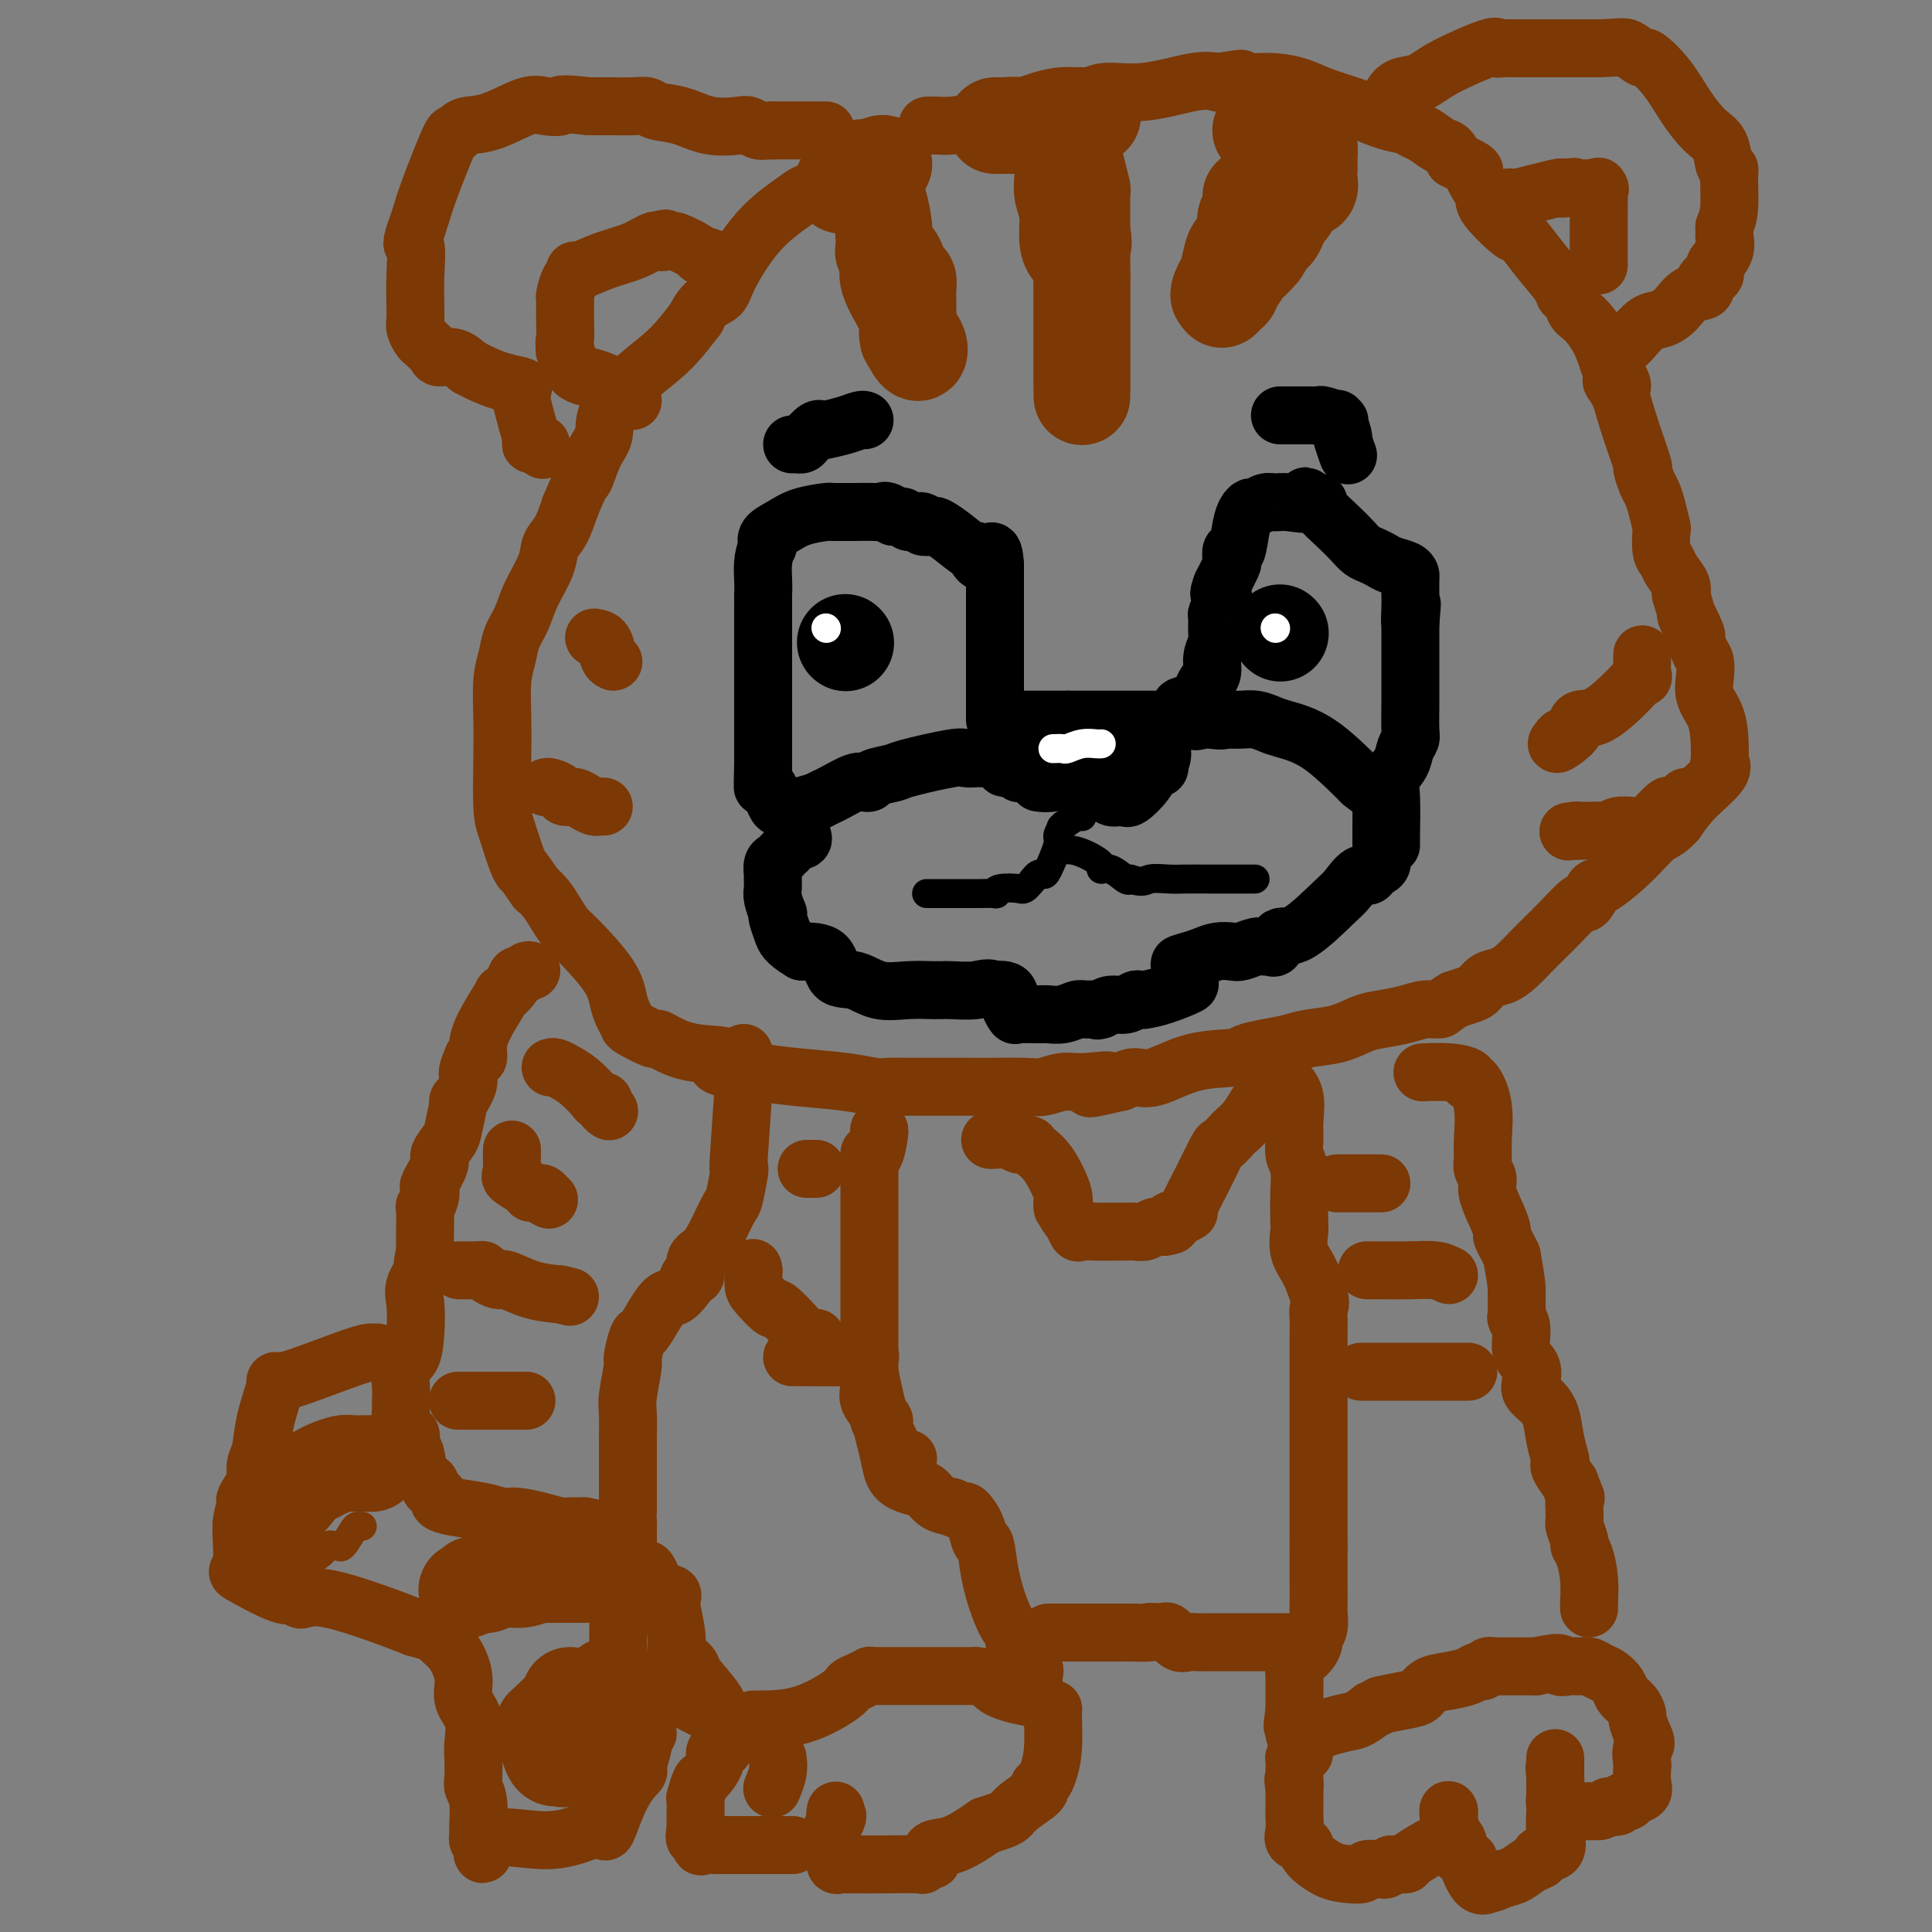 <svg viewBox='0 0 400 400' version='1.1' xmlns='http://www.w3.org/2000/svg' xmlns:xlink='http://www.w3.org/1999/xlink'><rect x="0" y="0" width="400" height="400" fill="#808080" stroke="none"/><g fill='none' stroke='#7C3805' stroke-width='20' stroke-linecap='round' stroke-linejoin='round'><path d='M183,34c-0.060,-0.167 -0.119,-0.333 -1,0c-0.881,0.333 -2.583,1.167 -4,2c-1.417,0.833 -2.548,1.667 -3,2c-0.452,0.333 -0.226,0.167 0,0'/><path d='M175,38c-1.333,0.667 -0.667,0.333 0,0'/><path d='M206,26c0.024,0.000 0.049,0.000 1,0c0.951,-0.000 2.829,-0.000 4,0c1.171,0.000 1.637,0.001 2,0c0.363,-0.001 0.625,-0.003 1,0c0.375,0.003 0.863,0.011 1,0c0.137,-0.011 -0.079,-0.041 0,0c0.079,0.041 0.451,0.155 1,0c0.549,-0.155 1.274,-0.577 2,-1'/><path d='M218,25c2.297,-0.150 2.039,-0.026 2,0c-0.039,0.026 0.141,-0.046 1,0c0.859,0.046 2.399,0.208 3,0c0.601,-0.208 0.264,-0.788 0,-1c-0.264,-0.212 -0.456,-0.057 0,0c0.456,0.057 1.559,0.016 2,0c0.441,-0.016 0.221,-0.008 0,0'/><path d='M261,27c0.339,0.000 0.679,0.000 1,0c0.321,0.000 0.625,0.000 1,0c0.375,-0.000 0.821,0.000 1,0c0.179,-0.000 0.089,0.000 0,0'/><path d='M270,27c-0.111,0.800 -0.222,1.600 0,2c0.222,0.400 0.778,0.400 1,1c0.222,0.600 0.111,1.800 0,3'/><path d='M271,33c0.162,1.579 0.068,2.526 0,3c-0.068,0.474 -0.108,0.473 0,1c0.108,0.527 0.365,1.580 0,2c-0.365,0.420 -1.351,0.207 -2,0c-0.649,-0.207 -0.962,-0.407 -1,0c-0.038,0.407 0.197,1.421 0,2c-0.197,0.579 -0.826,0.723 -1,1c-0.174,0.277 0.109,0.689 0,1c-0.109,0.311 -0.609,0.523 -1,1c-0.391,0.477 -0.672,1.221 -1,2c-0.328,0.779 -0.704,1.594 -1,2c-0.296,0.406 -0.513,0.402 -1,1c-0.487,0.598 -1.243,1.799 -2,3'/><path d='M261,52c-2.122,2.521 -2.428,2.324 -3,3c-0.572,0.676 -1.411,2.224 -2,3c-0.589,0.776 -0.929,0.780 -1,1c-0.071,0.220 0.125,0.657 0,1c-0.125,0.343 -0.572,0.592 -1,1c-0.428,0.408 -0.837,0.974 -1,1c-0.163,0.026 -0.082,-0.487 0,-1'/><path d='M253,61c-1.284,1.001 -0.494,-0.995 0,-2c0.494,-1.005 0.693,-1.018 1,-2c0.307,-0.982 0.722,-2.932 1,-4c0.278,-1.068 0.418,-1.254 1,-2c0.582,-0.746 1.606,-2.053 2,-3c0.394,-0.947 0.158,-1.533 0,-2c-0.158,-0.467 -0.238,-0.816 0,-1c0.238,-0.184 0.795,-0.203 1,-1c0.205,-0.797 0.059,-2.370 0,-3c-0.059,-0.630 -0.029,-0.315 0,0'/><path d='M220,33c-0.204,0.028 -0.409,0.056 0,0c0.409,-0.056 1.430,-0.196 2,0c0.570,0.196 0.689,0.728 1,2c0.311,1.272 0.815,3.285 1,4c0.185,0.715 0.049,0.134 0,0c-0.049,-0.134 -0.013,0.181 0,1c0.013,0.819 0.004,2.144 0,3c-0.004,0.856 -0.001,1.245 0,2c0.001,0.755 0.001,1.878 0,3'/><path d='M224,48c0.619,2.936 0.166,2.775 0,3c-0.166,0.225 -0.044,0.836 0,2c0.044,1.164 0.012,2.883 0,4c-0.012,1.117 -0.003,1.633 0,2c0.003,0.367 0.001,0.584 0,1c-0.001,0.416 -0.000,1.030 0,1c0.000,-0.030 0.000,-0.704 0,0c-0.000,0.704 -0.000,2.785 0,4c0.000,1.215 0.000,1.562 0,2c-0.000,0.438 -0.000,0.965 0,2c0.000,1.035 0.000,2.576 0,4c-0.000,1.424 -0.000,2.729 0,4c0.000,1.271 0.000,2.506 0,3c-0.000,0.494 -0.000,0.247 0,0'/><path d='M224,80c0.000,4.730 0.000,0.554 0,-2c0.000,-2.554 0.000,-3.486 0,-5c-0.000,-1.514 0.000,-3.609 0,-5c0.000,-1.391 -0.000,-2.077 0,-2c0.000,0.077 0.000,0.918 0,0c0.000,-0.918 0.000,-3.593 0,-5c0.000,-1.407 0.000,-1.545 0,-2c0.000,-0.455 0.000,-1.228 0,-2'/><path d='M224,57c-0.388,-4.575 -1.358,-4.514 -2,-5c-0.642,-0.486 -0.957,-1.521 -1,-3c-0.043,-1.479 0.185,-3.401 0,-5c-0.185,-1.599 -0.781,-2.873 -1,-4c-0.219,-1.127 -0.059,-2.106 0,-3c0.059,-0.894 0.016,-1.704 0,-2c-0.016,-0.296 -0.004,-0.080 0,0c0.004,0.080 0.001,0.023 0,0c-0.001,-0.023 -0.001,-0.011 0,0'/><path d='M178,35c0.334,-0.285 0.668,-0.570 1,0c0.332,0.570 0.662,1.994 1,3c0.338,1.006 0.684,1.592 1,2c0.316,0.408 0.604,0.637 1,2c0.396,1.363 0.901,3.860 1,5c0.099,1.140 -0.208,0.924 0,2c0.208,1.076 0.932,3.443 1,5c0.068,1.557 -0.520,2.304 0,4c0.520,1.696 2.149,4.342 3,6c0.851,1.658 0.926,2.329 1,3'/><path d='M188,67c1.539,5.111 0.386,1.887 0,1c-0.386,-0.887 -0.004,0.563 0,1c0.004,0.437 -0.370,-0.141 0,0c0.370,0.141 1.484,0.999 2,2c0.516,1.001 0.433,2.143 0,2c-0.433,-0.143 -1.217,-1.572 -2,-3'/><path d='M188,70c0.000,-0.270 0.001,-2.444 0,-4c-0.001,-1.556 -0.003,-2.493 0,-3c0.003,-0.507 0.011,-0.584 0,-1c-0.011,-0.416 -0.041,-1.172 0,-2c0.041,-0.828 0.155,-1.727 0,-2c-0.155,-0.273 -0.578,0.082 -1,0c-0.422,-0.082 -0.845,-0.599 -1,-1c-0.155,-0.401 -0.044,-0.686 0,-1c0.044,-0.314 0.022,-0.657 0,-1'/><path d='M186,55c-0.778,-2.713 -1.724,-1.995 -2,-2c-0.276,-0.005 0.118,-0.732 0,-1c-0.118,-0.268 -0.748,-0.077 -1,0c-0.252,0.077 -0.126,0.038 0,0'/></g>
<g fill='none' stroke='#7C3805' stroke-width='12' stroke-linecap='round' stroke-linejoin='round'><path d='M192,26c0.365,0.004 0.730,0.009 1,0c0.270,-0.009 0.445,-0.030 1,0c0.555,0.030 1.491,0.113 3,0c1.509,-0.113 3.590,-0.420 5,-1c1.410,-0.580 2.150,-1.431 3,-2c0.850,-0.569 1.809,-0.855 3,-1c1.191,-0.145 2.612,-0.148 3,0c0.388,0.148 -0.257,0.448 1,0c1.257,-0.448 4.415,-1.644 7,-2c2.585,-0.356 4.596,0.128 6,0c1.404,-0.128 2.201,-0.869 4,-1c1.799,-0.131 4.600,0.349 8,0c3.400,-0.349 7.400,-1.528 10,-2c2.600,-0.472 3.800,-0.236 5,0'/><path d='M252,17c9.379,-1.392 2.826,-0.371 1,0c-1.826,0.371 1.075,0.091 3,0c1.925,-0.091 2.873,0.007 4,0c1.127,-0.007 2.431,-0.119 4,0c1.569,0.119 3.402,0.469 5,1c1.598,0.531 2.960,1.241 5,2c2.040,0.759 4.759,1.566 6,2c1.241,0.434 1.003,0.497 2,1c0.997,0.503 3.229,1.448 5,2c1.771,0.552 3.080,0.710 4,1c0.920,0.290 1.451,0.710 2,1c0.549,0.290 1.116,0.449 2,1c0.884,0.551 2.084,1.495 3,2c0.916,0.505 1.547,0.573 2,1c0.453,0.427 0.726,1.214 1,2'/><path d='M301,33c5.731,2.784 4.058,2.245 4,3c-0.058,0.755 1.498,2.805 2,4c0.502,1.195 -0.051,1.534 1,3c1.051,1.466 3.706,4.057 5,5c1.294,0.943 1.225,0.236 2,1c0.775,0.764 2.392,2.999 4,5c1.608,2.001 3.206,3.766 4,5c0.794,1.234 0.783,1.935 1,2c0.217,0.065 0.663,-0.508 1,0c0.337,0.508 0.564,2.095 1,3c0.436,0.905 1.079,1.128 2,2c0.921,0.872 2.120,2.392 3,4c0.880,1.608 1.440,3.304 2,5'/><path d='M333,75c5.135,7.341 1.974,4.693 1,4c-0.974,-0.693 0.239,0.570 1,2c0.761,1.430 1.068,3.026 2,6c0.932,2.974 2.487,7.326 3,9c0.513,1.674 -0.017,0.670 0,1c0.017,0.330 0.579,1.994 1,3c0.421,1.006 0.700,1.355 1,2c0.300,0.645 0.619,1.587 1,3c0.381,1.413 0.822,3.298 1,4c0.178,0.702 0.094,0.222 0,1c-0.094,0.778 -0.196,2.813 0,4c0.196,1.187 0.692,1.524 1,2c0.308,0.476 0.429,1.090 1,2c0.571,0.910 1.592,2.117 2,3c0.408,0.883 0.204,1.441 0,2'/><path d='M348,123c2.422,8.094 0.978,4.328 1,4c0.022,-0.328 1.509,2.782 2,4c0.491,1.218 -0.014,0.545 0,1c0.014,0.455 0.546,2.039 1,3c0.454,0.961 0.829,1.301 1,2c0.171,0.699 0.137,1.758 0,3c-0.137,1.242 -0.378,2.668 0,4c0.378,1.332 1.373,2.571 2,4c0.627,1.429 0.884,3.049 1,5c0.116,1.951 0.089,4.233 0,5c-0.089,0.767 -0.240,0.020 0,0c0.240,-0.020 0.872,0.687 0,2c-0.872,1.313 -3.249,3.232 -5,5c-1.751,1.768 -2.875,3.384 -4,5'/><path d='M347,170c-2.085,2.311 -2.796,2.090 -4,3c-1.204,0.910 -2.901,2.952 -5,5c-2.099,2.048 -4.601,4.100 -6,5c-1.399,0.900 -1.694,0.646 -2,1c-0.306,0.354 -0.623,1.315 -1,2c-0.377,0.685 -0.814,1.092 -1,1c-0.186,-0.092 -0.122,-0.684 -1,0c-0.878,0.684 -2.699,2.646 -4,4c-1.301,1.354 -2.081,2.102 -3,3c-0.919,0.898 -1.975,1.946 -3,3c-1.025,1.054 -2.017,2.114 -3,3c-0.983,0.886 -1.957,1.599 -3,2c-1.043,0.401 -2.156,0.489 -3,1c-0.844,0.511 -1.420,1.445 -2,2c-0.580,0.555 -1.166,0.730 -2,1c-0.834,0.270 -1.917,0.635 -3,1'/><path d='M301,207c-2.555,1.548 -2.444,1.919 -3,2c-0.556,0.081 -1.781,-0.129 -3,0c-1.219,0.129 -2.434,0.598 -4,1c-1.566,0.402 -3.485,0.738 -5,1c-1.515,0.262 -2.628,0.452 -4,1c-1.372,0.548 -3.005,1.456 -5,2c-1.995,0.544 -4.354,0.724 -6,1c-1.646,0.276 -2.579,0.649 -4,1c-1.421,0.351 -3.328,0.680 -5,1c-1.672,0.320 -3.108,0.631 -4,1c-0.892,0.369 -1.239,0.795 -3,1c-1.761,0.205 -4.936,0.189 -8,1c-3.064,0.811 -6.017,2.449 -8,3c-1.983,0.551 -2.995,0.015 -4,0c-1.005,-0.015 -2.002,0.493 -3,1'/><path d='M232,224c-11.178,2.626 -4.624,0.689 -3,0c1.624,-0.689 -1.684,-0.132 -4,0c-2.316,0.132 -3.640,-0.161 -5,0c-1.360,0.161 -2.754,0.775 -4,1c-1.246,0.225 -2.343,0.060 -4,0c-1.657,-0.060 -3.874,-0.016 -6,0c-2.126,0.016 -4.162,0.004 -6,0c-1.838,-0.004 -3.477,-0.000 -5,0c-1.523,0.000 -2.930,-0.003 -4,0c-1.070,0.003 -1.803,0.012 -3,0c-1.197,-0.012 -2.860,-0.045 -4,0c-1.140,0.045 -1.759,0.167 -3,0c-1.241,-0.167 -3.103,-0.622 -6,-1c-2.897,-0.378 -6.828,-0.679 -10,-1c-3.172,-0.321 -5.586,-0.660 -8,-1'/><path d='M157,222c-12.913,-0.956 -7.695,-2.345 -7,-3c0.695,-0.655 -3.135,-0.575 -6,-1c-2.865,-0.425 -4.767,-1.356 -6,-2c-1.233,-0.644 -1.797,-1.001 -2,-1c-0.203,0.001 -0.043,0.360 -1,0c-0.957,-0.360 -3.029,-1.440 -4,-2c-0.971,-0.560 -0.840,-0.601 -1,-1c-0.160,-0.399 -0.609,-1.156 -1,-2c-0.391,-0.844 -0.724,-1.776 -1,-3c-0.276,-1.224 -0.497,-2.740 -2,-5c-1.503,-2.260 -4.290,-5.263 -6,-7c-1.710,-1.737 -2.345,-2.208 -3,-3c-0.655,-0.792 -1.330,-1.906 -2,-3c-0.670,-1.094 -1.334,-2.170 -2,-3c-0.666,-0.830 -1.333,-1.415 -2,-2'/><path d='M111,184c-3.741,-5.356 -3.093,-4.248 -3,-4c0.093,0.248 -0.367,-0.366 -1,-2c-0.633,-1.634 -1.438,-4.288 -2,-6c-0.562,-1.712 -0.879,-2.481 -1,-5c-0.121,-2.519 -0.044,-6.788 0,-10c0.044,-3.212 0.057,-5.366 0,-8c-0.057,-2.634 -0.182,-5.749 0,-8c0.182,-2.251 0.672,-3.638 1,-5c0.328,-1.362 0.493,-2.700 1,-4c0.507,-1.300 1.357,-2.562 2,-4c0.643,-1.438 1.078,-3.051 2,-5c0.922,-1.949 2.330,-4.234 3,-6c0.670,-1.766 0.604,-3.014 1,-4c0.396,-0.986 1.256,-1.710 2,-3c0.744,-1.290 1.372,-3.145 2,-5'/><path d='M118,105c2.757,-6.675 2.651,-5.362 3,-6c0.349,-0.638 1.155,-3.227 2,-5c0.845,-1.773 1.730,-2.729 2,-4c0.270,-1.271 -0.076,-2.856 1,-5c1.076,-2.144 3.575,-4.847 6,-7c2.425,-2.153 4.776,-3.756 7,-6c2.224,-2.244 4.322,-5.131 5,-6c0.678,-0.869 -0.065,0.278 0,0c0.065,-0.278 0.938,-1.983 2,-3c1.062,-1.017 2.314,-1.347 3,-2c0.686,-0.653 0.805,-1.628 2,-4c1.195,-2.372 3.465,-6.141 6,-9c2.535,-2.859 5.336,-4.808 7,-6c1.664,-1.192 2.190,-1.626 3,-2c0.810,-0.374 1.905,-0.687 3,-1'/><path d='M170,39c2.179,-1.619 1.125,-1.167 1,-1c-0.125,0.167 0.679,0.048 1,0c0.321,-0.048 0.161,-0.024 0,0'/><path d='M171,27c-0.119,0.000 -0.239,0.000 -1,0c-0.761,0.000 -2.164,0.000 -3,0c-0.836,-0.000 -1.105,0.000 -1,0c0.105,0.000 0.585,0.000 0,0c-0.585,0.000 -2.234,0.000 -3,0c-0.766,0.000 -0.647,0.000 -1,0c-0.353,0.000 -1.176,0.000 -2,0'/><path d='M160,27c-2.272,0.059 -2.451,0.205 -3,0c-0.549,-0.205 -1.467,-0.762 -2,-1c-0.533,-0.238 -0.680,-0.159 -2,0c-1.320,0.159 -3.811,0.396 -6,0c-2.189,-0.396 -4.075,-1.427 -6,-2c-1.925,-0.573 -3.888,-0.690 -5,-1c-1.112,-0.310 -1.371,-0.815 -2,-1c-0.629,-0.185 -1.627,-0.050 -3,0c-1.373,0.050 -3.121,0.013 -4,0c-0.879,-0.013 -0.891,-0.004 -1,0c-0.109,0.004 -0.317,0.001 -1,0c-0.683,-0.001 -1.842,-0.001 -3,0'/><path d='M122,22c-7.095,-0.786 -5.834,-0.250 -6,0c-0.166,0.250 -1.760,0.213 -3,0c-1.240,-0.213 -2.126,-0.602 -4,0c-1.874,0.602 -4.737,2.195 -7,3c-2.263,0.805 -3.926,0.822 -5,1c-1.074,0.178 -1.559,0.515 -2,1c-0.441,0.485 -0.839,1.116 -1,1c-0.161,-0.116 -0.084,-0.980 -1,1c-0.916,1.980 -2.823,6.802 -4,10c-1.177,3.198 -1.622,4.771 -2,6c-0.378,1.229 -0.689,2.115 -1,3'/><path d='M86,48c-1.238,3.504 -0.331,2.266 0,3c0.331,0.734 0.088,3.442 0,6c-0.088,2.558 -0.020,4.965 0,6c0.020,1.035 -0.007,0.696 0,1c0.007,0.304 0.047,1.251 0,2c-0.047,0.749 -0.183,1.301 0,2c0.183,0.699 0.685,1.545 1,2c0.315,0.455 0.444,0.520 1,1c0.556,0.480 1.541,1.376 2,2c0.459,0.624 0.393,0.976 1,1c0.607,0.024 1.888,-0.279 3,0c1.112,0.279 2.056,1.139 3,2'/><path d='M97,76c2.891,1.558 5.117,2.453 7,3c1.883,0.547 3.423,0.745 4,1c0.577,0.255 0.192,0.566 0,1c-0.192,0.434 -0.189,0.992 0,2c0.189,1.008 0.566,2.466 1,4c0.434,1.534 0.924,3.144 1,4c0.076,0.856 -0.264,0.959 0,1c0.264,0.041 1.132,0.021 2,0'/><path d='M112,92c0.667,2.000 0.333,1.000 0,0'/><path d='M131,83c-0.255,0.058 -0.510,0.117 -1,0c-0.490,-0.117 -1.215,-0.409 -2,-1c-0.785,-0.591 -1.629,-1.481 -2,-2c-0.371,-0.519 -0.270,-0.667 -1,-1c-0.730,-0.333 -2.290,-0.852 -3,-1c-0.710,-0.148 -0.569,0.076 -1,0c-0.431,-0.076 -1.435,-0.453 -2,-1c-0.565,-0.547 -0.691,-1.263 -1,-2c-0.309,-0.737 -0.803,-1.496 -1,-2c-0.197,-0.504 -0.099,-0.752 0,-1'/><path d='M117,72c-0.310,-1.105 -0.084,-1.369 0,-2c0.084,-0.631 0.025,-1.630 0,-3c-0.025,-1.370 -0.017,-3.112 0,-4c0.017,-0.888 0.043,-0.922 0,-1c-0.043,-0.078 -0.155,-0.201 0,-1c0.155,-0.799 0.577,-2.273 1,-3c0.423,-0.727 0.846,-0.708 1,-1c0.154,-0.292 0.037,-0.895 0,-1c-0.037,-0.105 0.004,0.287 1,0c0.996,-0.287 2.947,-1.252 5,-2c2.053,-0.748 4.206,-1.278 6,-2c1.794,-0.722 3.227,-1.635 4,-2c0.773,-0.365 0.887,-0.183 1,0'/><path d='M136,50c2.967,-1.236 1.384,-0.325 1,0c-0.384,0.325 0.432,0.063 1,0c0.568,-0.063 0.887,0.074 1,0c0.113,-0.074 0.020,-0.360 1,0c0.980,0.360 3.033,1.366 4,2c0.967,0.634 0.848,0.895 1,1c0.152,0.105 0.576,0.052 1,0'/><path d='M146,53c1.667,0.500 0.833,0.250 0,0'/><path d='M288,20c0.475,-0.791 0.950,-1.581 2,-2c1.050,-0.419 2.676,-0.466 4,-1c1.324,-0.534 2.347,-1.555 5,-3c2.653,-1.445 6.938,-3.315 9,-4c2.062,-0.685 1.903,-0.183 2,0c0.097,0.183 0.451,0.049 1,0c0.549,-0.049 1.291,-0.013 2,0c0.709,0.013 1.383,0.004 3,0c1.617,-0.004 4.176,-0.001 6,0c1.824,0.001 2.914,0.000 4,0c1.086,-0.000 2.167,-0.000 3,0c0.833,0.000 1.416,0.000 2,0'/><path d='M331,10c4.738,-0.133 5.081,-0.466 6,0c0.919,0.466 2.412,1.732 3,2c0.588,0.268 0.269,-0.460 1,0c0.731,0.460 2.510,2.109 4,4c1.490,1.891 2.690,4.023 4,6c1.310,1.977 2.729,3.800 4,5c1.271,1.200 2.394,1.777 3,3c0.606,1.223 0.696,3.093 1,4c0.304,0.907 0.824,0.851 1,1c0.176,0.149 0.009,0.502 0,2c-0.009,1.498 0.140,4.142 0,6c-0.140,1.858 -0.570,2.929 -1,4'/><path d='M357,47c0.120,2.941 -0.081,1.795 0,2c0.081,0.205 0.445,1.761 0,3c-0.445,1.239 -1.697,2.162 -2,3c-0.303,0.838 0.345,1.593 0,2c-0.345,0.407 -1.681,0.466 -2,1c-0.319,0.534 0.379,1.542 0,2c-0.379,0.458 -1.834,0.367 -3,1c-1.166,0.633 -2.042,1.990 -3,3c-0.958,1.010 -1.998,1.672 -3,2c-1.002,0.328 -1.967,0.323 -3,1c-1.033,0.677 -2.132,2.037 -3,3c-0.868,0.963 -1.503,1.528 -2,2c-0.497,0.472 -0.856,0.849 -1,1c-0.144,0.151 -0.072,0.075 0,0'/><path d='M309,43c0.343,-0.415 0.685,-0.830 1,-1c0.315,-0.170 0.602,-0.096 1,0c0.398,0.096 0.906,0.214 1,0c0.094,-0.214 -0.228,-0.761 0,-1c0.228,-0.239 1.006,-0.169 1,0c-0.006,0.169 -0.795,0.437 1,0c1.795,-0.437 6.176,-1.579 8,-2c1.824,-0.421 1.093,-0.120 1,0c-0.093,0.120 0.454,0.060 1,0'/><path d='M324,39c2.701,-0.620 1.953,-0.170 2,0c0.047,0.170 0.888,0.059 2,0c1.112,-0.059 2.494,-0.067 3,0c0.506,0.067 0.136,0.209 0,0c-0.136,-0.209 -0.036,-0.767 0,0c0.036,0.767 0.010,2.860 0,6c-0.010,3.140 -0.003,7.326 0,9c0.003,1.674 0.001,0.837 0,0'/><path d='M154,218c0.111,0.930 0.223,1.861 0,6c-0.223,4.139 -0.780,11.487 -1,15c-0.220,3.513 -0.104,3.190 0,3c0.104,-0.190 0.197,-0.246 0,1c-0.197,1.246 -0.685,3.794 -1,5c-0.315,1.206 -0.456,1.070 -1,2c-0.544,0.930 -1.490,2.926 -2,4c-0.510,1.074 -0.585,1.225 -1,2c-0.415,0.775 -1.172,2.175 -2,3c-0.828,0.825 -1.727,1.077 -2,2c-0.273,0.923 0.080,2.518 0,3c-0.080,0.482 -0.594,-0.148 -1,0c-0.406,0.148 -0.703,1.074 -1,2'/><path d='M142,266c-2.300,3.270 -3.051,2.446 -4,3c-0.949,0.554 -2.096,2.487 -3,4c-0.904,1.513 -1.567,2.607 -2,3c-0.433,0.393 -0.638,0.083 -1,1c-0.362,0.917 -0.882,3.059 -1,4c-0.118,0.941 0.164,0.682 0,2c-0.164,1.318 -0.776,4.213 -1,6c-0.224,1.787 -0.060,2.465 0,4c0.060,1.535 0.016,3.928 0,5c-0.016,1.072 -0.004,0.823 0,2c0.004,1.177 0.001,3.778 0,5c-0.001,1.222 -0.000,1.063 0,2c0.000,0.937 0.000,2.968 0,5'/><path d='M130,312c-0.154,5.405 -0.039,3.419 0,3c0.039,-0.419 0.003,0.729 0,2c-0.003,1.271 0.026,2.665 0,3c-0.026,0.335 -0.109,-0.388 0,0c0.109,0.388 0.408,1.886 1,3c0.592,1.114 1.477,1.843 2,2c0.523,0.157 0.685,-0.257 1,0c0.315,0.257 0.782,1.184 1,2c0.218,0.816 0.188,1.521 1,2c0.812,0.479 2.466,0.733 3,1c0.534,0.267 -0.053,0.546 0,2c0.053,1.454 0.745,4.084 1,6c0.255,1.916 0.073,3.119 0,4c-0.073,0.881 -0.036,1.441 0,2'/><path d='M140,344c0.260,2.119 0.409,0.415 1,0c0.591,-0.415 1.625,0.459 2,1c0.375,0.541 0.091,0.751 1,2c0.909,1.249 3.012,3.539 4,5c0.988,1.461 0.863,2.093 1,3c0.137,0.907 0.537,2.090 1,3c0.463,0.910 0.989,1.546 1,2c0.011,0.454 -0.495,0.727 -1,1'/><path d='M150,361c0.151,1.578 -0.470,1.022 -1,1c-0.530,-0.022 -0.969,0.488 -1,1c-0.031,0.512 0.345,1.024 0,2c-0.345,0.976 -1.413,2.416 -2,3c-0.587,0.584 -0.693,0.313 -1,1c-0.307,0.687 -0.814,2.331 -1,3c-0.186,0.669 -0.050,0.364 0,1c0.050,0.636 0.013,2.212 0,3c-0.013,0.788 -0.004,0.789 0,1c0.004,0.211 0.001,0.632 0,1c-0.001,0.368 -0.001,0.684 0,1'/><path d='M144,379c-0.694,2.890 0.569,1.114 1,1c0.431,-0.114 0.028,1.434 0,2c-0.028,0.566 0.319,0.152 1,0c0.681,-0.152 1.696,-0.041 2,0c0.304,0.041 -0.102,0.011 0,0c0.102,-0.011 0.712,-0.003 1,0c0.288,0.003 0.252,0.001 1,0c0.748,-0.001 2.278,-0.000 3,0c0.722,0.000 0.637,0.000 2,0c1.363,-0.000 4.175,-0.000 6,0c1.825,0.000 2.664,0.000 3,0c0.336,-0.000 0.168,-0.000 0,0'/><path d='M156,356c0.169,0.007 0.338,0.013 2,0c1.662,-0.013 4.817,-0.046 8,-1c3.183,-0.954 6.393,-2.830 8,-4c1.607,-1.170 1.609,-1.634 2,-2c0.391,-0.366 1.171,-0.634 2,-1c0.829,-0.366 1.707,-0.830 2,-1c0.293,-0.170 -0.001,-0.046 0,0c0.001,0.046 0.295,0.012 1,0c0.705,-0.012 1.822,-0.003 3,0c1.178,0.003 2.419,0.001 4,0c1.581,-0.001 3.503,-0.000 5,0c1.497,0.000 2.571,0.000 4,0c1.429,-0.000 3.215,-0.000 5,0'/><path d='M202,347c4.063,0.339 3.222,1.188 4,2c0.778,0.812 3.175,1.589 5,2c1.825,0.411 3.078,0.458 4,1c0.922,0.542 1.512,1.580 2,2c0.488,0.420 0.874,0.220 1,0c0.126,-0.220 -0.010,-0.462 0,1c0.010,1.462 0.164,4.628 0,7c-0.164,2.372 -0.646,3.952 -1,5c-0.354,1.048 -0.581,1.566 -1,2c-0.419,0.434 -1.032,0.785 -1,1c0.032,0.215 0.707,0.295 0,1c-0.707,0.705 -2.798,2.034 -4,3c-1.202,0.966 -1.516,1.568 -2,2c-0.484,0.432 -1.138,0.695 -2,1c-0.862,0.305 -1.931,0.653 -3,1'/><path d='M204,378c-3.041,2.117 -5.145,3.408 -7,4c-1.855,0.592 -3.462,0.484 -4,1c-0.538,0.516 -0.007,1.655 0,2c0.007,0.345 -0.510,-0.104 -1,0c-0.490,0.104 -0.954,0.760 -1,1c-0.046,0.240 0.324,0.064 -1,0c-1.324,-0.064 -4.344,-0.018 -7,0c-2.656,0.018 -4.950,0.006 -6,0c-1.050,-0.006 -0.856,-0.007 -1,0c-0.144,0.007 -0.626,0.023 -1,0c-0.374,-0.023 -0.639,-0.083 -1,0c-0.361,0.083 -0.817,0.309 -1,0c-0.183,-0.309 -0.091,-1.155 0,-2'/><path d='M173,384c-2.785,-1.850 -0.746,-5.475 0,-7c0.746,-1.525 0.201,-0.949 0,-1c-0.201,-0.051 -0.057,-0.729 0,-1c0.057,-0.271 0.029,-0.136 0,0'/><path d='M161,364c0.111,0.933 0.222,1.867 0,3c-0.222,1.133 -0.778,2.467 -1,3c-0.222,0.533 -0.111,0.267 0,0'/><path d='M164,281c0.086,-0.009 0.172,-0.018 3,0c2.828,0.018 8.397,0.062 11,0c2.603,-0.062 2.241,-0.231 2,0c-0.241,0.231 -0.361,0.864 0,3c0.361,2.136 1.203,5.777 2,9c0.797,3.223 1.551,6.028 2,8c0.449,1.972 0.595,3.109 1,4c0.405,0.891 1.070,1.534 2,2c0.930,0.466 2.126,0.754 3,1c0.874,0.246 1.428,0.451 2,1c0.572,0.549 1.164,1.443 2,2c0.836,0.557 1.918,0.779 3,1'/><path d='M197,312c2.427,1.177 2.495,0.619 3,1c0.505,0.381 1.448,1.700 2,3c0.552,1.300 0.715,2.580 1,3c0.285,0.420 0.693,-0.019 1,1c0.307,1.019 0.512,3.495 1,6c0.488,2.505 1.258,5.039 2,7c0.742,1.961 1.454,3.350 2,4c0.546,0.650 0.924,0.562 1,1c0.076,0.438 -0.151,1.402 0,2c0.151,0.598 0.682,0.829 1,1c0.318,0.171 0.425,0.281 1,1c0.575,0.719 1.618,2.049 2,3c0.382,0.951 0.103,1.525 0,2c-0.103,0.475 -0.029,0.850 0,1c0.029,0.150 0.015,0.075 0,0'/><path d='M188,302c-0.652,0.409 -1.303,0.818 -2,0c-0.697,-0.818 -1.439,-2.861 -2,-4c-0.561,-1.139 -0.943,-1.372 -1,-2c-0.057,-0.628 0.209,-1.650 0,-2c-0.209,-0.350 -0.893,-0.026 -1,0c-0.107,0.026 0.364,-0.244 0,-1c-0.364,-0.756 -1.561,-1.996 -2,-3c-0.439,-1.004 -0.118,-1.770 0,-3c0.118,-1.230 0.034,-2.923 0,-4c-0.034,-1.077 -0.017,-1.539 0,-2'/><path d='M180,281c0.000,-2.422 0.000,-3.976 0,-5c0.000,-1.024 0.000,-1.518 0,-2c0.000,-0.482 0.000,-0.952 0,-2c0.000,-1.048 0.000,-2.674 0,-4c0.000,-1.326 0.000,-2.353 0,-3c0.000,-0.647 0.000,-0.914 0,-1c0.000,-0.086 0.000,0.008 0,-1c0.000,-1.008 0.000,-3.120 0,-5c-0.000,-1.880 0.000,-3.530 0,-5c0.000,-1.470 0.000,-2.761 0,-3c0.000,-0.239 0.000,0.575 0,0c0.000,-0.575 0.000,-2.539 0,-4c0.000,-1.461 0.000,-2.417 0,-3c0.000,-0.583 0.000,-0.791 0,-1'/><path d='M180,242c0.012,-6.122 0.042,-1.928 0,-1c-0.042,0.928 -0.155,-1.412 0,-2c0.155,-0.588 0.578,0.574 1,0c0.422,-0.574 0.844,-2.885 1,-4c0.156,-1.115 0.044,-1.033 0,-1c-0.044,0.033 -0.022,0.016 0,0'/><path d='M264,224c0.370,0.058 0.740,0.115 1,0c0.260,-0.115 0.408,-0.404 1,0c0.592,0.404 1.626,1.499 2,3c0.374,1.501 0.086,3.406 0,5c-0.086,1.594 0.029,2.876 0,4c-0.029,1.124 -0.204,2.092 0,3c0.204,0.908 0.785,1.758 1,3c0.215,1.242 0.064,2.876 0,5c-0.064,2.124 -0.039,4.738 0,6c0.039,1.262 0.093,1.173 0,2c-0.093,0.827 -0.333,2.569 0,4c0.333,1.431 1.238,2.552 2,4c0.762,1.448 1.381,3.224 2,5'/><path d='M273,268c0.619,1.989 0.166,2.460 0,3c-0.166,0.540 -0.044,1.148 0,2c0.044,0.852 0.012,1.949 0,3c-0.012,1.051 -0.003,2.056 0,3c0.003,0.944 0.001,1.827 0,3c-0.001,1.173 -0.000,2.635 0,4c0.000,1.365 0.000,2.632 0,4c-0.000,1.368 -0.000,2.836 0,4c0.000,1.164 0.000,2.022 0,3c-0.000,0.978 -0.000,2.075 0,4c0.000,1.925 0.000,4.679 0,6c-0.000,1.321 -0.000,1.210 0,2c0.000,0.790 0.000,2.482 0,4c-0.000,1.518 -0.000,2.862 0,4c0.000,1.138 0.000,2.069 0,3'/><path d='M273,320c-0.000,8.558 -0.000,3.955 0,3c0.000,-0.955 0.001,1.740 0,3c-0.001,1.260 -0.004,1.087 0,2c0.004,0.913 0.016,2.912 0,4c-0.016,1.088 -0.059,1.264 0,2c0.059,0.736 0.219,2.031 0,3c-0.219,0.969 -0.819,1.611 -1,2c-0.181,0.389 0.057,0.523 0,1c-0.057,0.477 -0.407,1.297 -1,2c-0.593,0.703 -1.427,1.290 -2,2c-0.573,0.710 -0.886,1.544 -1,2c-0.114,0.456 -0.031,0.535 0,1c0.031,0.465 0.008,1.318 0,2c-0.008,0.682 -0.002,1.195 0,2c0.002,0.805 0.001,1.903 0,3'/><path d='M268,354c-0.773,5.665 -0.206,2.826 0,2c0.206,-0.826 0.050,0.360 0,1c-0.050,0.640 0.006,0.733 0,1c-0.006,0.267 -0.073,0.707 0,1c0.073,0.293 0.288,0.439 2,0c1.712,-0.439 4.923,-1.464 7,-2c2.077,-0.536 3.022,-0.582 4,-1c0.978,-0.418 1.989,-1.209 3,-2'/><path d='M284,354c2.359,-0.948 1.256,-0.817 2,-1c0.744,-0.183 3.333,-0.679 5,-1c1.667,-0.321 2.411,-0.468 3,-1c0.589,-0.532 1.022,-1.448 2,-2c0.978,-0.552 2.499,-0.740 4,-1c1.501,-0.260 2.980,-0.591 4,-1c1.020,-0.409 1.579,-0.894 2,-1c0.421,-0.106 0.704,0.168 1,0c0.296,-0.168 0.604,-0.777 1,-1c0.396,-0.223 0.880,-0.060 1,0c0.120,0.060 -0.122,0.016 1,0c1.122,-0.016 3.610,-0.004 5,0c1.390,0.004 1.683,0.001 2,0c0.317,-0.001 0.659,-0.001 1,0'/><path d='M318,345c6.297,-1.391 5.038,-0.370 5,0c-0.038,0.370 1.144,0.087 2,0c0.856,-0.087 1.385,0.021 2,0c0.615,-0.021 1.316,-0.171 2,0c0.684,0.171 1.353,0.664 2,1c0.647,0.336 1.274,0.514 2,1c0.726,0.486 1.553,1.281 2,2c0.447,0.719 0.515,1.364 1,2c0.485,0.636 1.388,1.263 2,2c0.612,0.737 0.934,1.583 1,2c0.066,0.417 -0.124,0.405 0,1c0.124,0.595 0.562,1.798 1,3'/><path d='M340,359c1.393,2.514 0.375,2.298 0,3c-0.375,0.702 -0.107,2.320 0,3c0.107,0.680 0.054,0.421 0,1c-0.054,0.579 -0.109,1.997 0,3c0.109,1.003 0.381,1.593 0,2c-0.381,0.407 -1.414,0.631 -2,1c-0.586,0.369 -0.724,0.882 -1,1c-0.276,0.118 -0.690,-0.161 -1,0c-0.310,0.161 -0.517,0.760 -1,1c-0.483,0.240 -1.241,0.120 -2,0'/><path d='M333,374c-1.505,1.000 -1.766,1.000 -2,1c-0.234,0.000 -0.440,0.000 -1,0c-0.560,-0.000 -1.473,0.000 -2,0c-0.527,0.000 -0.666,0.000 -1,0c-0.334,0.000 -0.863,0.000 -1,0c-0.137,0.000 0.117,0.000 0,0c-0.117,0.000 -0.605,0.000 -1,0c-0.395,0.000 -0.698,0.000 -1,0'/><path d='M324,375c-1.558,-0.013 -0.953,-0.545 -1,-1c-0.047,-0.455 -0.745,-0.831 -1,-1c-0.255,-0.169 -0.068,-0.129 0,0c0.068,0.129 0.018,0.349 0,0c-0.018,-0.349 -0.005,-1.265 0,-2c0.005,-0.735 0.001,-1.288 0,-2c-0.001,-0.712 -0.000,-1.583 0,-2c0.000,-0.417 0.000,-0.382 0,-1c-0.000,-0.618 -0.000,-1.891 0,-2c0.000,-0.109 0.000,0.945 0,2'/><path d='M322,366c-0.309,-0.975 -0.083,1.088 0,2c0.083,0.912 0.021,0.672 0,1c-0.021,0.328 -0.003,1.223 0,2c0.003,0.777 -0.011,1.437 0,2c0.011,0.563 0.047,1.030 0,2c-0.047,0.970 -0.175,2.444 0,4c0.175,1.556 0.655,3.194 0,4c-0.655,0.806 -2.443,0.779 -3,1c-0.557,0.221 0.119,0.688 0,1c-0.119,0.312 -1.032,0.469 -2,1c-0.968,0.531 -1.991,1.438 -3,2c-1.009,0.562 -2.005,0.781 -3,1'/><path d='M311,389c-2.404,1.171 -2.915,1.099 -3,1c-0.085,-0.099 0.257,-0.225 0,0c-0.257,0.225 -1.112,0.800 -2,0c-0.888,-0.800 -1.810,-2.977 -2,-4c-0.190,-1.023 0.352,-0.893 0,-1c-0.352,-0.107 -1.597,-0.452 -2,-1c-0.403,-0.548 0.036,-1.299 0,-2c-0.036,-0.701 -0.545,-1.351 -1,-2c-0.455,-0.649 -0.854,-1.298 -1,-2c-0.146,-0.702 -0.039,-1.458 0,-2c0.039,-0.542 0.011,-0.869 0,-1c-0.011,-0.131 -0.006,-0.065 0,0'/><path d='M300,375c-0.306,-0.976 -0.072,1.084 0,2c0.072,0.916 -0.018,0.688 0,1c0.018,0.312 0.144,1.166 0,2c-0.144,0.834 -0.559,1.649 -1,2c-0.441,0.351 -0.908,0.238 -1,0c-0.092,-0.238 0.192,-0.600 -1,0c-1.192,0.600 -3.859,2.161 -5,3c-1.141,0.839 -0.754,0.954 -1,1c-0.246,0.046 -1.123,0.023 -2,0'/><path d='M289,386c-1.727,0.558 -1.044,-0.048 -1,0c0.044,0.048 -0.550,0.749 -1,1c-0.450,0.251 -0.756,0.054 -1,0c-0.244,-0.054 -0.427,0.037 -1,0c-0.573,-0.037 -1.538,-0.201 -2,0c-0.462,0.201 -0.423,0.769 -1,1c-0.577,0.231 -1.770,0.126 -3,0c-1.230,-0.126 -2.498,-0.274 -4,-1c-1.502,-0.726 -3.240,-2.032 -4,-3c-0.760,-0.968 -0.543,-1.599 -1,-2c-0.457,-0.401 -1.586,-0.571 -2,-1c-0.414,-0.429 -0.111,-1.115 0,-2c0.111,-0.885 0.030,-1.969 0,-3c-0.030,-1.031 -0.009,-2.009 0,-3c0.009,-0.991 0.004,-1.996 0,-3'/><path d='M268,370c-0.464,-2.432 -0.125,-1.512 0,-1c0.125,0.512 0.036,0.617 0,0c-0.036,-0.617 -0.020,-1.955 0,-3c0.020,-1.045 0.044,-1.797 0,-2c-0.044,-0.203 -0.156,0.141 0,0c0.156,-0.141 0.580,-0.769 1,-1c0.420,-0.231 0.834,-0.066 1,0c0.166,0.066 0.083,0.033 0,0'/><path d='M295,222c-0.444,0.020 -0.888,0.040 0,0c0.888,-0.040 3.107,-0.142 5,0c1.893,0.142 3.460,0.526 4,1c0.540,0.474 0.054,1.037 0,1c-0.054,-0.037 0.324,-0.673 1,0c0.676,0.673 1.649,2.655 2,5c0.351,2.345 0.078,5.052 0,7c-0.078,1.948 0.038,3.137 0,4c-0.038,0.863 -0.231,1.401 0,2c0.231,0.599 0.884,1.259 1,2c0.116,0.741 -0.306,1.564 0,3c0.306,1.436 1.339,3.487 2,5c0.661,1.513 0.950,2.488 1,3c0.050,0.512 -0.140,0.561 0,1c0.140,0.439 0.612,1.268 1,2c0.388,0.732 0.694,1.366 1,2'/><path d='M313,260c1.150,6.378 1.024,6.822 1,8c-0.024,1.178 0.054,3.091 0,4c-0.054,0.909 -0.238,0.813 0,1c0.238,0.187 0.899,0.655 1,2c0.101,1.345 -0.360,3.567 0,5c0.360,1.433 1.539,2.076 2,3c0.461,0.924 0.203,2.129 0,3c-0.203,0.871 -0.352,1.407 0,2c0.352,0.593 1.205,1.245 2,2c0.795,0.755 1.532,1.615 2,3c0.468,1.385 0.667,3.294 1,5c0.333,1.706 0.801,3.210 1,4c0.199,0.790 0.131,0.867 0,1c-0.131,0.133 -0.323,0.324 0,1c0.323,0.676 1.162,1.838 2,3'/><path d='M325,307c1.769,4.634 1.191,2.719 1,3c-0.191,0.281 0.004,2.759 0,4c-0.004,1.241 -0.208,1.247 0,2c0.208,0.753 0.826,2.254 1,3c0.174,0.746 -0.097,0.736 0,1c0.097,0.264 0.562,0.803 1,2c0.438,1.197 0.849,3.053 1,5c0.151,1.947 0.041,3.986 0,5c-0.041,1.014 -0.012,1.004 0,1c0.012,-0.004 0.006,-0.002 0,0'/><path d='M268,340c-0.348,-0.000 -0.695,-0.000 -1,0c-0.305,0.000 -0.566,0.000 -1,0c-0.434,-0.000 -1.039,-0.000 -2,0c-0.961,0.000 -2.278,0.000 -3,0c-0.722,-0.000 -0.850,-0.000 -1,0c-0.150,0.000 -0.323,0.000 -1,0c-0.677,-0.000 -1.858,-0.001 -3,0c-1.142,0.001 -2.245,0.002 -3,0c-0.755,-0.002 -1.162,-0.008 -2,0c-0.838,0.008 -2.109,0.030 -3,0c-0.891,-0.030 -1.404,-0.111 -2,0c-0.596,0.111 -1.276,0.415 -2,0c-0.724,-0.415 -1.493,-1.547 -2,-2c-0.507,-0.453 -0.754,-0.226 -1,0'/><path d='M241,338c-4.618,-0.309 -2.663,-0.083 -3,0c-0.337,0.083 -2.968,0.022 -4,0c-1.032,-0.022 -0.467,-0.006 -1,0c-0.533,0.006 -2.166,0.002 -3,0c-0.834,-0.002 -0.871,-0.000 -2,0c-1.129,0.000 -3.350,0.000 -5,0c-1.650,-0.000 -2.729,-0.000 -3,0c-0.271,0.000 0.268,0.000 0,0c-0.268,-0.000 -1.341,-0.000 -2,0c-0.659,0.000 -0.902,0.000 -1,0c-0.098,-0.000 -0.049,-0.000 0,0'/><path d='M110,201c-0.336,-0.125 -0.673,-0.249 -1,0c-0.327,0.249 -0.646,0.872 -1,1c-0.354,0.128 -0.745,-0.238 -1,0c-0.255,0.238 -0.374,1.081 -1,2c-0.626,0.919 -1.760,1.914 -2,2c-0.240,0.086 0.415,-0.737 0,0c-0.415,0.737 -1.901,3.035 -3,5c-1.099,1.965 -1.810,3.599 -2,5c-0.190,1.401 0.141,2.570 0,3c-0.141,0.430 -0.755,0.123 -1,0c-0.245,-0.123 -0.123,-0.061 0,0'/><path d='M98,219c-1.958,3.655 -0.852,3.793 -1,5c-0.148,1.207 -1.550,3.482 -2,4c-0.450,0.518 0.053,-0.723 0,0c-0.053,0.723 -0.663,3.409 -1,5c-0.337,1.591 -0.402,2.085 -1,3c-0.598,0.915 -1.728,2.250 -2,3c-0.272,0.750 0.316,0.913 0,2c-0.316,1.087 -1.535,3.097 -2,4c-0.465,0.903 -0.177,0.698 0,1c0.177,0.302 0.244,1.111 0,2c-0.244,0.889 -0.797,1.857 -1,2c-0.203,0.143 -0.055,-0.538 0,0c0.055,0.538 0.016,2.297 0,4c-0.016,1.703 -0.008,3.352 0,5'/><path d='M88,259c-1.426,6.956 0.008,4.347 0,4c-0.008,-0.347 -1.460,1.568 -2,3c-0.540,1.432 -0.169,2.382 0,4c0.169,1.618 0.136,3.904 0,6c-0.136,2.096 -0.376,4.001 -1,5c-0.624,0.999 -1.631,1.093 -2,2c-0.369,0.907 -0.100,2.627 0,4c0.100,1.373 0.029,2.399 0,3c-0.029,0.601 -0.018,0.777 0,1c0.018,0.223 0.044,0.493 0,1c-0.044,0.507 -0.156,1.249 0,2c0.156,0.751 0.580,1.510 1,2c0.420,0.490 0.834,0.711 1,1c0.166,0.289 0.083,0.644 0,1'/><path d='M85,298c0.509,2.786 0.780,2.252 1,3c0.220,0.748 0.389,2.778 1,4c0.611,1.222 1.665,1.637 2,2c0.335,0.363 -0.048,0.675 0,1c0.048,0.325 0.526,0.664 1,1c0.474,0.336 0.946,0.668 1,1c0.054,0.332 -0.308,0.663 0,1c0.308,0.337 1.285,0.682 3,1c1.715,0.318 4.168,0.611 6,1c1.832,0.389 3.044,0.875 4,1c0.956,0.125 1.656,-0.110 3,0c1.344,0.110 3.333,0.565 5,1c1.667,0.435 3.014,0.848 4,1c0.986,0.152 1.612,0.041 2,0c0.388,-0.041 0.540,-0.012 1,0c0.460,0.012 1.230,0.006 2,0'/><path d='M121,316c4.373,0.806 1.806,0.820 1,1c-0.806,0.180 0.148,0.524 1,1c0.852,0.476 1.601,1.083 2,2c0.399,0.917 0.447,2.143 1,3c0.553,0.857 1.613,1.343 2,2c0.387,0.657 0.103,1.483 0,3c-0.103,1.517 -0.026,3.723 0,6c0.026,2.277 0.000,4.624 0,6c-0.000,1.376 0.025,1.780 0,2c-0.025,0.220 -0.099,0.255 0,1c0.099,0.745 0.373,2.201 1,3c0.627,0.799 1.608,0.943 2,1c0.392,0.057 0.196,0.029 0,0'/><path d='M131,347c0.784,3.739 1.243,2.088 3,2c1.757,-0.088 4.811,1.389 8,3c3.189,1.611 6.512,3.357 8,4c1.488,0.643 1.139,0.184 1,0c-0.139,-0.184 -0.070,-0.092 0,0'/><path d='M78,280c-0.273,0.000 -0.547,0.001 -1,0c-0.453,-0.001 -1.086,-0.002 -4,1c-2.914,1.002 -8.108,3.008 -11,4c-2.892,0.992 -3.482,0.972 -4,1c-0.518,0.028 -0.966,0.104 -1,0c-0.034,-0.104 0.344,-0.390 0,1c-0.344,1.390 -1.412,4.455 -2,7c-0.588,2.545 -0.697,4.570 -1,6c-0.303,1.430 -0.801,2.266 -1,3c-0.199,0.734 -0.100,1.367 0,2'/><path d='M53,305c-0.653,3.224 0.213,1.785 0,2c-0.213,0.215 -1.505,2.083 -2,3c-0.495,0.917 -0.193,0.883 0,1c0.193,0.117 0.275,0.387 0,1c-0.275,0.613 -0.908,1.571 -1,4c-0.092,2.429 0.357,6.329 0,8c-0.357,1.671 -1.520,1.114 0,2c1.520,0.886 5.724,3.216 8,4c2.276,0.784 2.623,0.023 3,0c0.377,-0.023 0.783,0.693 1,1c0.217,0.307 0.244,0.206 1,0c0.756,-0.206 2.242,-0.517 5,0c2.758,0.517 6.788,1.862 10,3c3.212,1.138 5.606,2.069 8,3'/><path d='M86,337c5.370,1.450 4.796,1.574 5,2c0.204,0.426 1.187,1.154 2,2c0.813,0.846 1.458,1.809 2,3c0.542,1.191 0.982,2.610 1,4c0.018,1.390 -0.387,2.750 0,4c0.387,1.250 1.567,2.389 2,4c0.433,1.611 0.120,3.692 0,5c-0.120,1.308 -0.046,1.842 0,3c0.046,1.158 0.065,2.940 0,4c-0.065,1.060 -0.214,1.398 0,2c0.214,0.602 0.792,1.468 1,3c0.208,1.532 0.045,3.730 0,5c-0.045,1.270 0.026,1.611 0,2c-0.026,0.389 -0.150,0.825 0,1c0.150,0.175 0.575,0.087 1,0'/><path d='M100,381c0.405,5.692 -1.081,1.422 1,0c2.081,-1.422 7.729,0.003 12,0c4.271,-0.003 7.166,-1.434 9,-2c1.834,-0.566 2.606,-0.267 3,0c0.394,0.267 0.411,0.502 1,-1c0.589,-1.502 1.752,-4.742 3,-7c1.248,-2.258 2.582,-3.533 3,-4c0.418,-0.467 -0.080,-0.126 0,-1c0.080,-0.874 0.737,-2.964 1,-4c0.263,-1.036 0.131,-1.018 0,-1'/><path d='M133,361c1.464,-3.119 1.125,-1.917 1,-2c-0.125,-0.083 -0.036,-1.452 0,-2c0.036,-0.548 0.018,-0.274 0,0'/><path d='M205,236c0.128,0.032 0.256,0.063 1,0c0.744,-0.063 2.102,-0.221 3,0c0.898,0.221 1.334,0.822 2,1c0.666,0.178 1.562,-0.068 2,0c0.438,0.068 0.419,0.448 1,1c0.581,0.552 1.764,1.275 3,3c1.236,1.725 2.527,4.452 3,6c0.473,1.548 0.127,1.917 0,2c-0.127,0.083 -0.036,-0.119 0,0c0.036,0.119 0.018,0.560 0,1'/><path d='M220,250c1.481,2.569 1.682,2.492 2,3c0.318,0.508 0.752,1.600 1,2c0.248,0.400 0.311,0.107 1,0c0.689,-0.107 2.005,-0.029 3,0c0.995,0.029 1.670,0.009 2,0c0.330,-0.009 0.315,-0.006 1,0c0.685,0.006 2.070,0.015 3,0c0.930,-0.015 1.404,-0.056 2,0c0.596,0.056 1.314,0.207 2,0c0.686,-0.207 1.339,-0.774 2,-1c0.661,-0.226 1.331,-0.113 2,0'/><path d='M241,254c2.767,-0.337 1.184,-0.678 1,-1c-0.184,-0.322 1.031,-0.625 2,-1c0.969,-0.375 1.692,-0.823 2,-1c0.308,-0.177 0.200,-0.084 0,0c-0.200,0.084 -0.491,0.159 0,-1c0.491,-1.159 1.766,-3.553 3,-6c1.234,-2.447 2.427,-4.947 3,-6c0.573,-1.053 0.525,-0.657 1,-1c0.475,-0.343 1.473,-1.423 2,-2c0.527,-0.577 0.585,-0.649 1,-1c0.415,-0.351 1.189,-0.979 2,-2c0.811,-1.021 1.660,-2.435 2,-3c0.340,-0.565 0.170,-0.283 0,0'/></g>
<g fill='none' stroke='#000000' stroke-width='12' stroke-linecap='round' stroke-linejoin='round'><path d='M206,149c0.000,0.086 0.000,0.172 0,-1c0.000,-1.172 0.000,-3.603 0,-6c-0.000,-2.397 0.000,-4.760 0,-6c0.000,-1.240 0.000,-1.358 0,-2c0.000,-0.642 0.000,-1.808 0,-3c0.000,-1.192 0.000,-2.410 0,-3c0.000,-0.590 0.000,-0.553 0,-1c0.000,-0.447 0.000,-1.377 0,-3c0.000,-1.623 0.000,-3.937 0,-5c0.000,-1.063 -0.000,-0.875 0,-1c0.000,-0.125 0.000,-0.562 0,-1'/><path d='M206,117c-0.331,-5.135 -1.159,-1.974 -2,-1c-0.841,0.974 -1.697,-0.240 -2,-1c-0.303,-0.760 -0.055,-1.065 0,-1c0.055,0.065 -0.084,0.502 -1,0c-0.916,-0.502 -2.608,-1.942 -4,-3c-1.392,-1.058 -2.485,-1.734 -3,-2c-0.515,-0.266 -0.453,-0.123 -1,0c-0.547,0.123 -1.705,0.225 -2,0c-0.295,-0.225 0.272,-0.778 0,-1c-0.272,-0.222 -1.382,-0.112 -2,0c-0.618,0.112 -0.743,0.226 -1,0c-0.257,-0.226 -0.646,-0.792 -1,-1c-0.354,-0.208 -0.673,-0.060 -1,0c-0.327,0.060 -0.664,0.030 -1,0'/><path d='M185,107c-3.350,-1.773 -1.226,-1.207 -1,-1c0.226,0.207 -1.445,0.055 -3,0c-1.555,-0.055 -2.995,-0.015 -4,0c-1.005,0.015 -1.575,0.003 -2,0c-0.425,-0.003 -0.704,0.001 -1,0c-0.296,-0.001 -0.610,-0.008 -1,0c-0.390,0.008 -0.858,0.033 -1,0c-0.142,-0.033 0.042,-0.122 -1,0c-1.042,0.122 -3.310,0.455 -5,1c-1.690,0.545 -2.801,1.300 -4,2c-1.199,0.700 -2.485,1.343 -3,2c-0.515,0.657 -0.257,1.329 0,2'/><path d='M159,113c-1.309,2.328 -1.083,5.147 -1,7c0.083,1.853 0.022,2.741 0,3c-0.022,0.259 -0.006,-0.111 0,0c0.006,0.111 0.002,0.704 0,2c-0.002,1.296 -0.000,3.294 0,4c0.000,0.706 0.000,0.121 0,2c-0.000,1.879 -0.000,6.221 0,9c0.000,2.779 0.000,3.993 0,5c-0.000,1.007 -0.000,1.806 0,3c0.000,1.194 0.000,2.783 0,4c-0.000,1.217 -0.000,2.062 0,3c0.000,0.938 0.000,1.969 0,3'/><path d='M158,158c-0.158,7.311 -0.053,3.089 0,2c0.053,-1.089 0.056,0.956 0,2c-0.056,1.044 -0.169,1.089 0,1c0.169,-0.089 0.620,-0.311 1,0c0.380,0.311 0.690,1.156 1,2c0.310,0.844 0.622,1.689 1,2c0.378,0.311 0.822,0.089 1,0c0.178,-0.089 0.089,-0.044 0,0'/><path d='M179,87c-0.197,-0.084 -0.395,-0.168 -1,0c-0.605,0.168 -1.619,0.587 -3,1c-1.381,0.413 -3.130,0.818 -4,1c-0.870,0.182 -0.863,0.140 -1,0c-0.137,-0.140 -0.419,-0.377 -1,0c-0.581,0.377 -1.462,1.369 -2,2c-0.538,0.631 -0.732,0.901 -1,1c-0.268,0.099 -0.611,0.027 -1,0c-0.389,-0.027 -0.826,-0.008 -1,0c-0.174,0.008 -0.087,0.004 0,0'/><path d='M265,86c0.987,0.002 1.975,0.004 3,0c1.025,-0.004 2.089,-0.014 3,0c0.911,0.014 1.669,0.054 2,0c0.331,-0.054 0.236,-0.200 1,0c0.764,0.200 2.387,0.747 3,1c0.613,0.253 0.216,0.212 0,0c-0.216,-0.212 -0.250,-0.596 0,0c0.250,0.596 0.786,2.170 1,3c0.214,0.830 0.107,0.915 0,1'/><path d='M278,91c0.378,1.289 0.822,2.511 1,3c0.178,0.489 0.089,0.244 0,0'/><path d='M288,175c-0.015,-0.042 -0.029,-0.084 0,-2c0.029,-1.916 0.103,-5.707 0,-8c-0.103,-2.293 -0.381,-3.087 0,-4c0.381,-0.913 1.423,-1.945 2,-3c0.577,-1.055 0.691,-2.134 1,-3c0.309,-0.866 0.815,-1.518 1,-2c0.185,-0.482 0.050,-0.795 0,-2c-0.050,-1.205 -0.013,-3.301 0,-5c0.013,-1.699 0.004,-3.002 0,-4c-0.004,-0.998 -0.001,-1.692 0,-3c0.001,-1.308 0.000,-3.231 0,-5c-0.000,-1.769 -0.000,-3.385 0,-5'/><path d='M292,129c0.619,-7.258 0.166,-2.403 0,-1c-0.166,1.403 -0.046,-0.646 0,-2c0.046,-1.354 0.017,-2.012 0,-3c-0.017,-0.988 -0.021,-2.306 0,-3c0.021,-0.694 0.066,-0.763 0,-1c-0.066,-0.237 -0.244,-0.640 -1,-1c-0.756,-0.360 -2.089,-0.676 -3,-1c-0.911,-0.324 -1.400,-0.655 -2,-1c-0.600,-0.345 -1.311,-0.705 -2,-1c-0.689,-0.295 -1.357,-0.524 -2,-1c-0.643,-0.476 -1.261,-1.199 -2,-2c-0.739,-0.801 -1.600,-1.679 -3,-3c-1.400,-1.321 -3.338,-3.087 -4,-4c-0.662,-0.913 -0.046,-0.975 0,-1c0.046,-0.025 -0.477,-0.012 -1,0'/><path d='M272,104c-3.120,-2.474 -0.920,-0.659 -1,0c-0.080,0.659 -2.441,0.162 -4,0c-1.559,-0.162 -2.316,0.011 -3,0c-0.684,-0.011 -1.297,-0.207 -2,0c-0.703,0.207 -1.498,0.817 -2,1c-0.502,0.183 -0.713,-0.062 -1,0c-0.287,0.062 -0.652,0.430 -1,1c-0.348,0.570 -0.680,1.341 -1,3c-0.320,1.659 -0.627,4.207 -1,5c-0.373,0.793 -0.811,-0.169 -1,0c-0.189,0.169 -0.128,1.469 0,2c0.128,0.531 0.322,0.295 0,1c-0.322,0.705 -1.161,2.353 -2,4'/><path d='M253,121c-1.099,2.838 -0.347,1.933 0,2c0.347,0.067 0.290,1.105 0,2c-0.290,0.895 -0.814,1.646 -1,2c-0.186,0.354 -0.035,0.311 0,1c0.035,0.689 -0.046,2.110 0,3c0.046,0.890 0.218,1.249 0,2c-0.218,0.751 -0.828,1.894 -1,3c-0.172,1.106 0.094,2.176 0,3c-0.094,0.824 -0.547,1.401 -1,2c-0.453,0.599 -0.906,1.221 -1,2c-0.094,0.779 0.171,1.714 0,2c-0.171,0.286 -0.777,-0.077 -1,0c-0.223,0.077 -0.064,0.593 0,1c0.064,0.407 0.032,0.703 0,1'/><path d='M248,147c-0.766,4.188 -0.180,1.658 0,1c0.180,-0.658 -0.044,0.556 0,1c0.044,0.444 0.358,0.120 1,0c0.642,-0.120 1.612,-0.034 2,0c0.388,0.034 0.194,0.017 0,0'/><path d='M239,149c-0.357,0.000 -0.714,0.000 -1,0c-0.286,0.000 -0.501,0.000 -1,0c-0.499,0.000 -1.283,0.000 -2,0c-0.717,0.000 -1.368,0.000 -2,0c-0.632,0.000 -1.244,0.000 -2,0c-0.756,0.000 -1.656,0.000 -3,0c-1.344,0.000 -3.134,0.000 -4,0c-0.866,0.000 -0.810,0.000 -1,0c-0.190,-0.000 -0.626,0.000 -1,0c-0.374,0.000 -0.687,0.000 -1,0'/><path d='M221,149c-3.043,0.000 -1.652,0.000 -1,0c0.652,-0.000 0.564,-0.000 0,0c-0.564,0.000 -1.603,0.000 -3,0c-1.397,-0.000 -3.152,-0.001 -4,0c-0.848,0.001 -0.788,0.003 -1,0c-0.212,-0.003 -0.696,-0.011 -1,0c-0.304,0.011 -0.428,0.041 -1,0c-0.572,-0.041 -1.592,-0.155 -2,0c-0.408,0.155 -0.204,0.577 0,1'/><path d='M208,150c-2.009,0.967 -0.532,2.885 0,4c0.532,1.115 0.118,1.427 0,2c-0.118,0.573 0.059,1.408 0,2c-0.059,0.592 -0.354,0.943 0,1c0.354,0.057 1.355,-0.178 2,0c0.645,0.178 0.932,0.769 1,1c0.068,0.231 -0.085,0.103 0,0c0.085,-0.103 0.407,-0.182 1,0c0.593,0.182 1.455,0.623 2,1c0.545,0.377 0.772,0.688 1,1'/><path d='M215,162c1.975,0.493 3.411,-0.274 5,0c1.589,0.274 3.329,1.590 5,2c1.671,0.410 3.272,-0.084 4,0c0.728,0.084 0.583,0.746 1,1c0.417,0.254 1.397,0.099 2,0c0.603,-0.099 0.831,-0.141 1,0c0.169,0.141 0.280,0.466 1,0c0.720,-0.466 2.049,-1.723 3,-3c0.951,-1.277 1.525,-2.575 2,-3c0.475,-0.425 0.850,0.021 1,0c0.150,-0.021 0.075,-0.511 0,-1'/><path d='M240,158c1.240,-1.928 0.339,-3.249 0,-4c-0.339,-0.751 -0.116,-0.933 0,-1c0.116,-0.067 0.125,-0.020 0,0c-0.125,0.020 -0.385,0.012 -1,0c-0.615,-0.012 -1.584,-0.029 -2,0c-0.416,0.029 -0.280,0.105 -2,0c-1.720,-0.105 -5.296,-0.389 -8,0c-2.704,0.389 -4.536,1.451 -6,2c-1.464,0.549 -2.561,0.585 -3,1c-0.439,0.415 -0.219,1.207 0,2'/><path d='M218,158c-1.239,0.769 0.162,0.192 1,0c0.838,-0.192 1.111,-0.000 1,0c-0.111,0.000 -0.607,-0.192 0,0c0.607,0.192 2.316,0.769 3,1c0.684,0.231 0.342,0.115 0,0'/><path d='M245,146c-0.597,0.196 -1.195,0.392 0,1c1.195,0.608 4.182,1.627 6,2c1.818,0.373 2.468,0.099 3,0c0.532,-0.099 0.947,-0.023 1,0c0.053,0.023 -0.257,-0.005 0,0c0.257,0.005 1.079,0.045 2,0c0.921,-0.045 1.940,-0.175 3,0c1.060,0.175 2.160,0.655 3,1c0.840,0.345 1.418,0.554 3,1c1.582,0.446 4.166,1.127 7,3c2.834,1.873 5.917,4.936 9,8'/><path d='M282,162c2.298,1.860 3.544,2.509 4,3c0.456,0.491 0.122,0.825 0,1c-0.122,0.175 -0.033,0.193 0,1c0.033,0.807 0.010,2.405 0,4c-0.010,1.595 -0.008,3.187 0,4c0.008,0.813 0.023,0.847 0,1c-0.023,0.153 -0.083,0.426 0,1c0.083,0.574 0.309,1.450 0,2c-0.309,0.550 -1.155,0.775 -2,1'/><path d='M284,180c-0.603,2.388 -1.111,0.858 -2,1c-0.889,0.142 -2.161,1.954 -3,3c-0.839,1.046 -1.247,1.324 -3,3c-1.753,1.676 -4.850,4.751 -7,6c-2.150,1.249 -3.351,0.673 -4,1c-0.649,0.327 -0.744,1.555 -1,2c-0.256,0.445 -0.673,0.105 -1,0c-0.327,-0.105 -0.566,0.024 -1,0c-0.434,-0.024 -1.064,-0.200 -2,0c-0.936,0.200 -2.179,0.774 -3,1c-0.821,0.226 -1.220,0.102 -2,0c-0.780,-0.102 -1.941,-0.181 -3,0c-1.059,0.181 -2.017,0.623 -3,1c-0.983,0.377 -1.992,0.688 -3,1'/><path d='M246,199c-3.541,0.981 -0.893,0.435 0,1c0.893,0.565 0.030,2.243 0,3c-0.030,0.757 0.774,0.594 0,1c-0.774,0.406 -3.127,1.381 -5,2c-1.873,0.619 -3.268,0.883 -4,1c-0.732,0.117 -0.801,0.087 -1,0c-0.199,-0.087 -0.528,-0.229 -1,0c-0.472,0.229 -1.089,0.831 -2,1c-0.911,0.169 -2.118,-0.095 -3,0c-0.882,0.095 -1.441,0.547 -2,1'/><path d='M228,209c-1.852,0.460 0.019,0.109 0,0c-0.019,-0.109 -1.928,0.023 -3,0c-1.072,-0.023 -1.307,-0.203 -2,0c-0.693,0.203 -1.845,0.788 -3,1c-1.155,0.212 -2.313,0.051 -3,0c-0.687,-0.051 -0.901,0.008 -2,0c-1.099,-0.008 -3.081,-0.083 -4,0c-0.919,0.083 -0.774,0.323 -1,0c-0.226,-0.323 -0.824,-1.210 -1,-2c-0.176,-0.790 0.068,-1.482 0,-2c-0.068,-0.518 -0.448,-0.862 -1,-1c-0.552,-0.138 -1.276,-0.069 -2,0'/><path d='M206,205c-1.404,-0.773 -2.415,-0.207 -4,0c-1.585,0.207 -3.745,0.055 -5,0c-1.255,-0.055 -1.605,-0.013 -2,0c-0.395,0.013 -0.835,-0.004 -1,0c-0.165,0.004 -0.054,0.029 -1,0c-0.946,-0.029 -2.947,-0.113 -5,0c-2.053,0.113 -4.158,0.423 -6,0c-1.842,-0.423 -3.422,-1.577 -5,-2c-1.578,-0.423 -3.156,-0.114 -4,-1c-0.844,-0.886 -0.956,-2.967 -2,-4c-1.044,-1.033 -3.022,-1.016 -5,-1'/><path d='M166,197c-3.322,-1.981 -3.626,-2.933 -4,-4c-0.374,-1.067 -0.818,-2.249 -1,-3c-0.182,-0.751 -0.101,-1.070 0,-1c0.101,0.070 0.224,0.528 0,0c-0.224,-0.528 -0.793,-2.043 -1,-3c-0.207,-0.957 -0.053,-1.356 0,-2c0.053,-0.644 0.003,-1.535 0,-2c-0.003,-0.465 0.041,-0.506 0,-1c-0.041,-0.494 -0.166,-1.442 0,-2c0.166,-0.558 0.621,-0.727 1,-1c0.379,-0.273 0.680,-0.649 1,-1c0.320,-0.351 0.660,-0.675 1,-1'/><path d='M163,176c1.143,-1.940 2.500,-1.792 3,-2c0.500,-0.208 0.143,-0.774 0,-1c-0.143,-0.226 -0.071,-0.113 0,0'/><path d='M203,157c-0.218,-0.015 -0.437,-0.029 -1,0c-0.563,0.029 -1.472,0.102 -2,0c-0.528,-0.102 -0.677,-0.377 -3,0c-2.323,0.377 -6.821,1.408 -9,2c-2.179,0.592 -2.038,0.745 -3,1c-0.962,0.255 -3.027,0.611 -4,1c-0.973,0.389 -0.853,0.812 -1,1c-0.147,0.188 -0.560,0.141 -1,0c-0.440,-0.141 -0.908,-0.375 -2,0c-1.092,0.375 -2.808,1.358 -4,2c-1.192,0.642 -1.859,0.942 -2,1c-0.141,0.058 0.246,-0.126 0,0c-0.246,0.126 -1.123,0.563 -2,1'/><path d='M169,166c-5.956,1.622 -3.844,1.178 -3,1c0.844,-0.178 0.422,-0.089 0,0'/></g>
<g fill='none' stroke='#000000' stroke-width='20' stroke-linecap='round' stroke-linejoin='round'><path d='M175,133c0.000,0.000 0.100,0.100 0.1,0.1'/><path d='M265,131c0.000,0.000 0.100,0.100 0.1,0.1'/></g>
<g fill='none' stroke='#000000' stroke-width='6' stroke-linecap='round' stroke-linejoin='round'><path d='M224,169c0.023,0.060 0.046,0.119 0,0c-0.046,-0.119 -0.160,-0.417 -1,0c-0.840,0.417 -2.405,1.551 -3,2c-0.595,0.449 -0.219,0.215 0,0c0.219,-0.215 0.280,-0.411 0,0c-0.280,0.411 -0.901,1.430 -1,2c-0.099,0.570 0.324,0.691 0,2c-0.324,1.309 -1.396,3.804 -2,5c-0.604,1.196 -0.739,1.091 -1,1c-0.261,-0.091 -0.646,-0.169 -1,0c-0.354,0.169 -0.677,0.584 -1,1'/><path d='M214,182c-2.003,2.480 -2.011,2.181 -3,2c-0.989,-0.181 -2.959,-0.245 -4,0c-1.041,0.245 -1.153,0.798 -1,1c0.153,0.202 0.571,0.054 0,0c-0.571,-0.054 -2.132,-0.015 -3,0c-0.868,0.015 -1.042,0.004 -2,0c-0.958,-0.004 -2.700,-0.001 -4,0c-1.300,0.001 -2.158,0.000 -3,0c-0.842,-0.000 -1.669,-0.000 -2,0c-0.331,0.000 -0.165,0.000 0,0'/><path d='M220,176c0.599,-0.062 1.199,-0.124 2,0c0.801,0.124 1.805,0.433 3,1c1.195,0.567 2.583,1.392 3,2c0.417,0.608 -0.136,0.998 0,1c0.136,0.002 0.960,-0.384 2,0c1.040,0.384 2.297,1.538 3,2c0.703,0.462 0.851,0.231 1,0'/><path d='M234,182c2.861,0.928 3.013,0.249 4,0c0.987,-0.249 2.809,-0.067 4,0c1.191,0.067 1.752,0.018 3,0c1.248,-0.018 3.182,-0.005 6,0c2.818,0.005 6.519,0.001 8,0c1.481,-0.001 0.740,-0.001 0,0'/></g>
<g fill='none' stroke='#FFFFFF' stroke-width='6' stroke-linecap='round' stroke-linejoin='round'><path d='M171,130c0.000,0.000 0.100,0.100 0.1,0.1'/><path d='M264,130c0.000,0.000 0.100,0.100 0.1,0.1'/><path d='M218,155c0.801,-0.030 1.602,-0.061 2,0c0.398,0.061 0.394,0.212 1,0c0.606,-0.212 1.822,-0.789 3,-1c1.178,-0.211 2.317,-0.057 3,0c0.683,0.057 0.909,0.016 1,0c0.091,-0.016 0.045,-0.008 0,0'/></g>
<g fill='none' stroke='#7C3805' stroke-width='6' stroke-linecap='round' stroke-linejoin='round'><path d='M55,325c1.458,0.069 2.915,0.138 4,0c1.085,-0.138 1.796,-0.483 3,-1c1.204,-0.517 2.899,-1.208 4,-2c1.101,-0.792 1.608,-1.687 2,-2c0.392,-0.313 0.668,-0.045 1,0c0.332,0.045 0.720,-0.131 1,0c0.280,0.131 0.454,0.571 1,0c0.546,-0.571 1.466,-2.153 2,-3c0.534,-0.847 0.682,-0.959 1,-1c0.318,-0.041 0.805,-0.012 1,0c0.195,0.012 0.097,0.006 0,0'/></g>
<g fill='none' stroke='#7C3805' stroke-width='20' stroke-linecap='round' stroke-linejoin='round'><path d='M77,303c-0.123,-0.006 -0.245,-0.013 -1,0c-0.755,0.013 -2.141,0.045 -3,0c-0.859,-0.045 -1.190,-0.165 -2,0c-0.810,0.165 -2.097,0.617 -3,1c-0.903,0.383 -1.420,0.696 -2,1c-0.580,0.304 -1.222,0.598 -2,1c-0.778,0.402 -1.693,0.912 -2,1c-0.307,0.088 -0.006,-0.246 0,0c0.006,0.246 -0.284,1.070 -1,2c-0.716,0.930 -1.858,1.965 -3,3'/><path d='M58,312c-2.150,2.144 -2.525,3.502 -3,4c-0.475,0.498 -1.051,0.134 -1,0c0.051,-0.134 0.729,-0.038 1,0c0.271,0.038 0.136,0.019 0,0'/><path d='M121,326c-0.742,0.000 -1.484,0.000 -2,0c-0.516,-0.000 -0.805,-0.001 -2,0c-1.195,0.001 -3.295,0.004 -4,0c-0.705,-0.004 -0.015,-0.016 0,0c0.015,0.016 -0.644,0.061 -1,0c-0.356,-0.061 -0.410,-0.226 -1,0c-0.590,0.226 -1.715,0.844 -3,1c-1.285,0.156 -2.731,-0.150 -4,0c-1.269,0.150 -2.363,0.757 -3,1c-0.637,0.243 -0.819,0.121 -1,0'/><path d='M100,328c-3.357,0.250 -1.250,-0.125 -1,0c0.250,0.125 -1.357,0.750 -2,1c-0.643,0.250 -0.321,0.125 0,0'/><path d='M126,349c0.194,0.872 0.388,1.743 0,2c-0.388,0.257 -1.358,-0.102 -2,0c-0.642,0.102 -0.956,0.664 -1,1c-0.044,0.336 0.182,0.447 0,1c-0.182,0.553 -0.770,1.549 -1,2c-0.230,0.451 -0.100,0.359 0,1c0.100,0.641 0.171,2.017 0,3c-0.171,0.983 -0.585,1.572 -1,2c-0.415,0.428 -0.833,0.694 -1,1c-0.167,0.306 -0.084,0.653 0,1'/><path d='M120,363c-1.333,2.105 -1.666,0.367 -2,0c-0.334,-0.367 -0.668,0.636 -1,1c-0.332,0.364 -0.663,0.088 -1,0c-0.337,-0.088 -0.679,0.012 -1,0c-0.321,-0.012 -0.622,-0.136 -1,-1c-0.378,-0.864 -0.833,-2.469 -1,-3c-0.167,-0.531 -0.045,0.011 0,0c0.045,-0.011 0.013,-0.575 0,-1c-0.013,-0.425 -0.006,-0.713 0,-1'/><path d='M113,358c-0.381,-0.789 -0.834,-0.263 0,-1c0.834,-0.737 2.955,-2.737 4,-4c1.045,-1.263 1.013,-1.789 1,-2c-0.013,-0.211 -0.006,-0.105 0,0'/></g>
<g fill='none' stroke='#7C3805' stroke-width='12' stroke-linecap='round' stroke-linejoin='round'><path d='M95,263c0.109,-0.006 0.218,-0.012 1,0c0.782,0.012 2.238,0.042 3,0c0.762,-0.042 0.831,-0.154 1,0c0.169,0.154 0.438,0.575 1,1c0.562,0.425 1.419,0.852 2,1c0.581,0.148 0.888,0.015 1,0c0.112,-0.015 0.030,0.089 0,0c-0.030,-0.089 -0.008,-0.370 1,0c1.008,0.370 3.002,1.391 5,2c1.998,0.609 3.999,0.804 6,1'/><path d='M116,268c3.500,0.833 1.750,0.417 0,0'/><path d='M304,284c-0.829,0.000 -1.659,0.000 -3,0c-1.341,0.000 -3.195,0.000 -6,0c-2.805,0.000 -6.563,0.000 -9,0c-2.437,-0.000 -3.553,0.000 -4,0c-0.447,0.000 -0.223,0.000 0,0'/><path d='M300,264c-0.831,-0.423 -1.662,-0.845 -3,-1c-1.338,-0.155 -3.182,-0.041 -5,0c-1.818,0.041 -3.611,0.011 -5,0c-1.389,-0.011 -2.374,-0.003 -3,0c-0.626,0.003 -0.893,0.001 -1,0c-0.107,-0.001 -0.053,-0.000 0,0'/><path d='M286,245c0.054,0.000 0.107,0.000 -1,0c-1.107,0.000 -3.375,0.000 -5,0c-1.625,0.000 -2.607,0.000 -3,0c-0.393,0.000 -0.196,0.000 0,0'/><path d='M106,238c0.006,0.252 0.012,0.505 0,1c-0.012,0.495 -0.044,1.233 0,2c0.044,0.767 0.162,1.564 0,2c-0.162,0.436 -0.604,0.512 0,1c0.604,0.488 2.255,1.389 3,2c0.745,0.611 0.585,0.934 1,1c0.415,0.066 1.404,-0.124 2,0c0.596,0.124 0.798,0.562 1,1'/><path d='M113,248c1.167,0.667 0.583,0.333 0,0'/><path d='M114,221c0.264,-0.075 0.529,-0.149 1,0c0.471,0.149 1.150,0.523 2,1c0.850,0.477 1.873,1.059 3,2c1.127,0.941 2.358,2.242 3,3c0.642,0.758 0.694,0.974 1,1c0.306,0.026 0.866,-0.137 1,0c0.134,0.137 -0.156,0.575 0,1c0.156,0.425 0.759,0.836 1,1c0.241,0.164 0.121,0.082 0,0'/><path d='M109,290c-0.219,0.000 -0.439,0.000 -1,0c-0.561,0.000 -1.464,0.000 -3,0c-1.536,0.000 -3.704,0.000 -5,0c-1.296,0.000 -1.718,0.000 -2,0c-0.282,0.000 -0.422,0.000 -1,0c-0.578,0.000 -1.594,0.000 -2,0c-0.406,0.000 -0.203,0.000 0,0'/><path d='M113,163c0.214,-0.081 0.427,-0.163 1,0c0.573,0.163 1.505,0.569 2,1c0.495,0.431 0.552,0.886 1,1c0.448,0.114 1.287,-0.113 2,0c0.713,0.113 1.302,0.566 2,1c0.698,0.434 1.507,0.848 2,1c0.493,0.152 0.671,0.041 1,0c0.329,-0.041 0.808,-0.012 1,0c0.192,0.012 0.096,0.006 0,0'/><path d='M123,132c0.762,0.113 1.524,0.226 2,1c0.476,0.774 0.667,2.208 1,3c0.333,0.792 0.810,0.940 1,1c0.190,0.060 0.095,0.030 0,0'/><path d='M340,136c0.014,-0.467 0.027,-0.934 0,0c-0.027,0.934 -0.095,3.268 0,4c0.095,0.732 0.353,-0.138 0,0c-0.353,0.138 -1.315,1.283 -3,3c-1.685,1.717 -4.091,4.007 -6,5c-1.909,0.993 -3.322,0.691 -4,1c-0.678,0.309 -0.622,1.231 -1,2c-0.378,0.769 -1.189,1.384 -2,2'/><path d='M324,153c-2.711,2.022 -1.489,0.578 -1,0c0.489,-0.578 0.244,-0.289 0,0'/><path d='M349,165c-0.206,0.287 -0.411,0.574 -1,1c-0.589,0.426 -1.560,0.990 -2,1c-0.440,0.010 -0.348,-0.534 -1,0c-0.652,0.534 -2.049,2.147 -3,3c-0.951,0.853 -1.458,0.947 -2,1c-0.542,0.053 -1.121,0.067 -2,0c-0.879,-0.067 -2.059,-0.214 -3,0c-0.941,0.214 -1.644,0.789 -2,1c-0.356,0.211 -0.365,0.057 -1,0c-0.635,-0.057 -1.896,-0.016 -3,0c-1.104,0.016 -2.052,0.008 -3,0'/><path d='M326,172c-2.489,0.311 -0.711,0.089 0,0c0.711,-0.089 0.356,-0.044 0,0'/><path d='M169,277c-0.738,0.099 -1.476,0.199 -2,0c-0.524,-0.199 -0.834,-0.696 -2,-2c-1.166,-1.304 -3.188,-3.416 -4,-4c-0.812,-0.584 -0.413,0.359 -1,0c-0.587,-0.359 -2.158,-2.020 -3,-3c-0.842,-0.980 -0.955,-1.280 -1,-2c-0.045,-0.720 -0.023,-1.860 0,-3'/><path d='M156,263c-0.167,-0.833 -0.083,-0.417 0,0'/><path d='M167,242c0.311,0.000 0.622,0.000 1,0c0.378,0.000 0.822,0.000 1,0c0.178,0.000 0.089,0.000 0,0'/></g>
</svg>